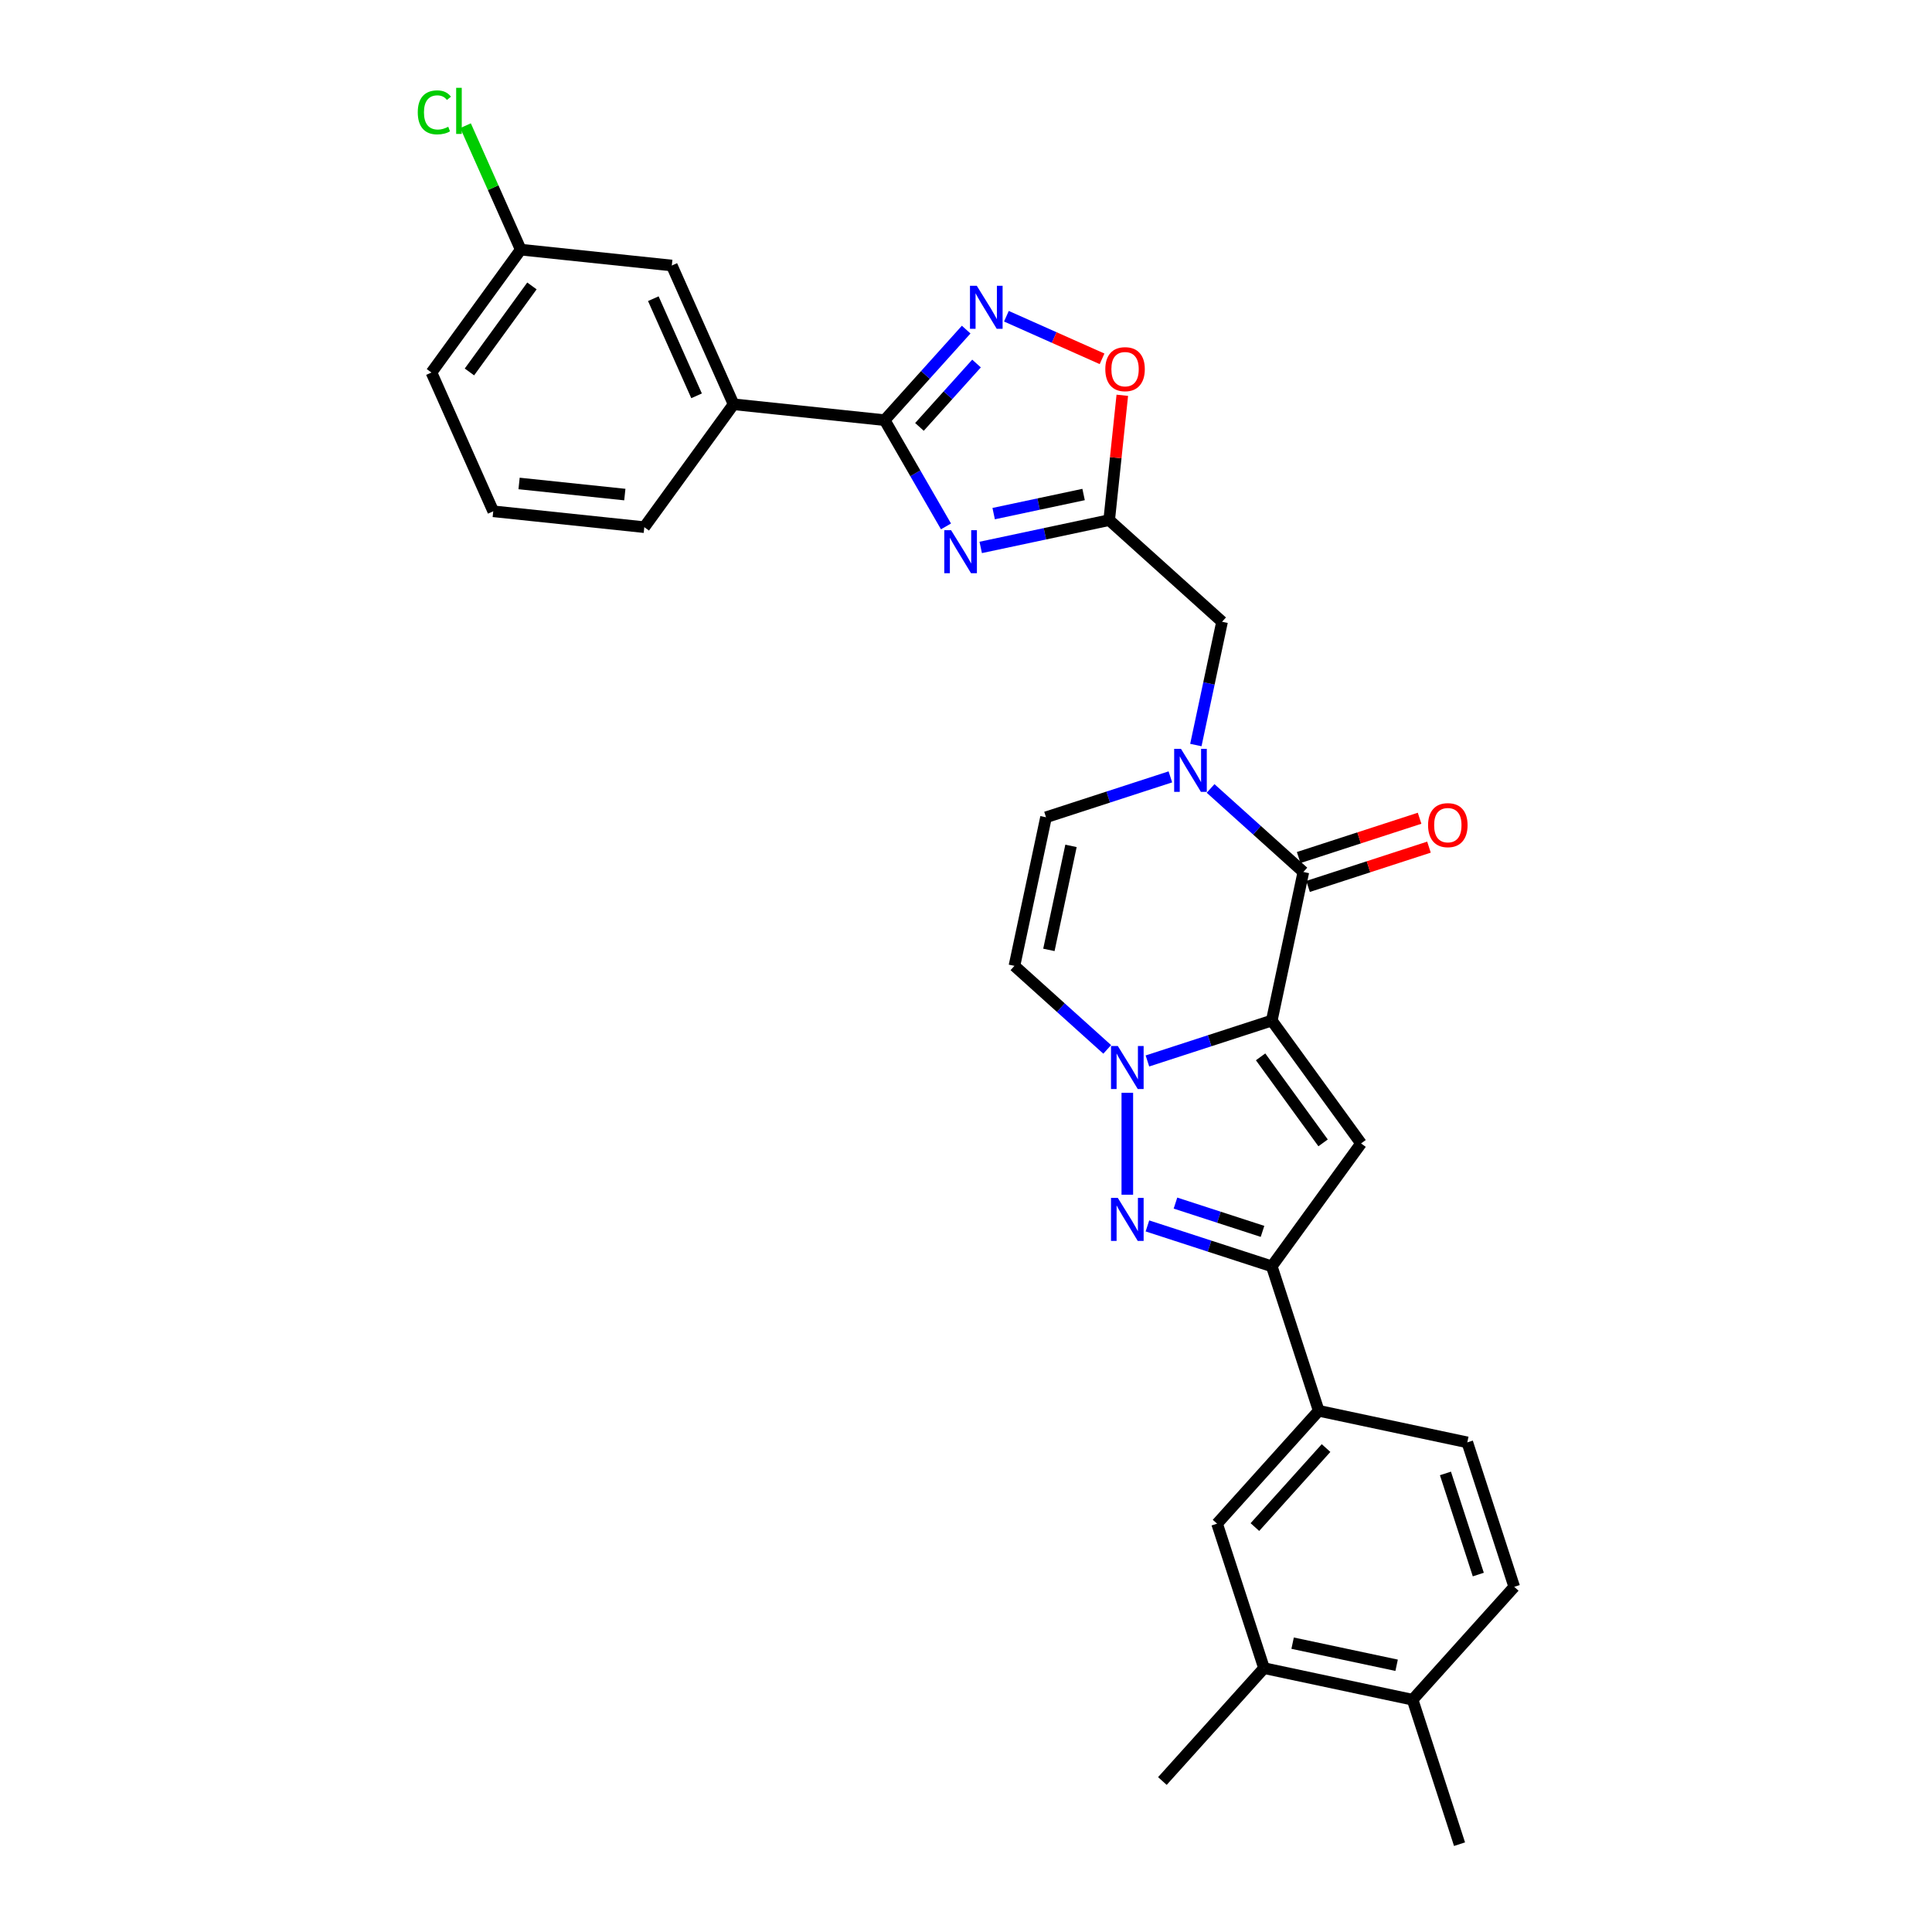 <?xml version='1.0' encoding='iso-8859-1'?>
<svg version='1.1' baseProfile='full'
              xmlns='http://www.w3.org/2000/svg'
                      xmlns:rdkit='http://www.rdkit.org/xml'
                      xmlns:xlink='http://www.w3.org/1999/xlink'
                  xml:space='preserve'
width='1000px' height='1000px' viewBox='0 0 1000 1000'>
<!-- END OF HEADER -->
<rect style='opacity:1.0;fill:#FFFFFF;stroke:none' width='1000' height='1000' x='0' y='0'> </rect>
<path class='bond-0' d='M 658.271,528.239 L 626.089,538.696' style='fill:none;fill-rule:evenodd;stroke:#000000;stroke-width:6px;stroke-linecap:butt;stroke-linejoin:miter;stroke-opacity:1' />
<path class='bond-0' d='M 626.089,538.696 L 593.907,549.152' style='fill:none;fill-rule:evenodd;stroke:#0000FF;stroke-width:6px;stroke-linecap:butt;stroke-linejoin:miter;stroke-opacity:1' />
<path class='bond-1' d='M 658.271,528.239 L 674.617,451.336' style='fill:none;fill-rule:evenodd;stroke:#000000;stroke-width:6px;stroke-linecap:butt;stroke-linejoin:miter;stroke-opacity:1' />
<path class='bond-2' d='M 658.271,528.239 L 704.484,591.845' style='fill:none;fill-rule:evenodd;stroke:#000000;stroke-width:6px;stroke-linecap:butt;stroke-linejoin:miter;stroke-opacity:1' />
<path class='bond-2' d='M 652.482,547.023 L 684.83,591.547' style='fill:none;fill-rule:evenodd;stroke:#000000;stroke-width:6px;stroke-linecap:butt;stroke-linejoin:miter;stroke-opacity:1' />
<path class='bond-3' d='M 583.497,565.633 L 583.497,618.385' style='fill:none;fill-rule:evenodd;stroke:#0000FF;stroke-width:6px;stroke-linecap:butt;stroke-linejoin:miter;stroke-opacity:1' />
<path class='bond-10' d='M 573.088,543.162 L 549.079,521.544' style='fill:none;fill-rule:evenodd;stroke:#0000FF;stroke-width:6px;stroke-linecap:butt;stroke-linejoin:miter;stroke-opacity:1' />
<path class='bond-10' d='M 549.079,521.544 L 525.07,499.927' style='fill:none;fill-rule:evenodd;stroke:#000000;stroke-width:6px;stroke-linecap:butt;stroke-linejoin:miter;stroke-opacity:1' />
<path class='bond-5' d='M 674.617,451.336 L 650.608,429.718' style='fill:none;fill-rule:evenodd;stroke:#000000;stroke-width:6px;stroke-linecap:butt;stroke-linejoin:miter;stroke-opacity:1' />
<path class='bond-5' d='M 650.608,429.718 L 626.6,408.1' style='fill:none;fill-rule:evenodd;stroke:#0000FF;stroke-width:6px;stroke-linecap:butt;stroke-linejoin:miter;stroke-opacity:1' />
<path class='bond-18' d='M 677.047,458.813 L 708.34,448.645' style='fill:none;fill-rule:evenodd;stroke:#000000;stroke-width:6px;stroke-linecap:butt;stroke-linejoin:miter;stroke-opacity:1' />
<path class='bond-18' d='M 708.34,448.645 L 739.634,438.477' style='fill:none;fill-rule:evenodd;stroke:#FF0000;stroke-width:6px;stroke-linecap:butt;stroke-linejoin:miter;stroke-opacity:1' />
<path class='bond-18' d='M 672.188,443.858 L 703.481,433.691' style='fill:none;fill-rule:evenodd;stroke:#000000;stroke-width:6px;stroke-linecap:butt;stroke-linejoin:miter;stroke-opacity:1' />
<path class='bond-18' d='M 703.481,433.691 L 734.775,423.523' style='fill:none;fill-rule:evenodd;stroke:#FF0000;stroke-width:6px;stroke-linecap:butt;stroke-linejoin:miter;stroke-opacity:1' />
<path class='bond-7' d='M 704.484,591.845 L 658.271,655.451' style='fill:none;fill-rule:evenodd;stroke:#000000;stroke-width:6px;stroke-linecap:butt;stroke-linejoin:miter;stroke-opacity:1' />
<path class='bond-30' d='M 593.907,634.538 L 626.089,644.995' style='fill:none;fill-rule:evenodd;stroke:#0000FF;stroke-width:6px;stroke-linecap:butt;stroke-linejoin:miter;stroke-opacity:1' />
<path class='bond-30' d='M 626.089,644.995 L 658.271,655.451' style='fill:none;fill-rule:evenodd;stroke:#000000;stroke-width:6px;stroke-linecap:butt;stroke-linejoin:miter;stroke-opacity:1' />
<path class='bond-30' d='M 608.421,622.721 L 630.948,630.04' style='fill:none;fill-rule:evenodd;stroke:#0000FF;stroke-width:6px;stroke-linecap:butt;stroke-linejoin:miter;stroke-opacity:1' />
<path class='bond-30' d='M 630.948,630.04 L 653.475,637.36' style='fill:none;fill-rule:evenodd;stroke:#000000;stroke-width:6px;stroke-linecap:butt;stroke-linejoin:miter;stroke-opacity:1' />
<path class='bond-4' d='M 507.615,283.35 L 540.862,276.283' style='fill:none;fill-rule:evenodd;stroke:#0000FF;stroke-width:6px;stroke-linecap:butt;stroke-linejoin:miter;stroke-opacity:1' />
<path class='bond-4' d='M 540.862,276.283 L 574.109,269.216' style='fill:none;fill-rule:evenodd;stroke:#000000;stroke-width:6px;stroke-linecap:butt;stroke-linejoin:miter;stroke-opacity:1' />
<path class='bond-4' d='M 514.32,265.849 L 537.593,260.902' style='fill:none;fill-rule:evenodd;stroke:#0000FF;stroke-width:6px;stroke-linecap:butt;stroke-linejoin:miter;stroke-opacity:1' />
<path class='bond-4' d='M 537.593,260.902 L 560.866,255.956' style='fill:none;fill-rule:evenodd;stroke:#000000;stroke-width:6px;stroke-linecap:butt;stroke-linejoin:miter;stroke-opacity:1' />
<path class='bond-6' d='M 489.644,272.464 L 473.769,244.969' style='fill:none;fill-rule:evenodd;stroke:#0000FF;stroke-width:6px;stroke-linecap:butt;stroke-linejoin:miter;stroke-opacity:1' />
<path class='bond-6' d='M 473.769,244.969 L 457.895,217.474' style='fill:none;fill-rule:evenodd;stroke:#000000;stroke-width:6px;stroke-linecap:butt;stroke-linejoin:miter;stroke-opacity:1' />
<path class='bond-11' d='M 605.781,402.11 L 573.599,412.567' style='fill:none;fill-rule:evenodd;stroke:#0000FF;stroke-width:6px;stroke-linecap:butt;stroke-linejoin:miter;stroke-opacity:1' />
<path class='bond-11' d='M 573.599,412.567 L 541.417,423.023' style='fill:none;fill-rule:evenodd;stroke:#000000;stroke-width:6px;stroke-linecap:butt;stroke-linejoin:miter;stroke-opacity:1' />
<path class='bond-14' d='M 618.974,385.629 L 625.755,353.727' style='fill:none;fill-rule:evenodd;stroke:#0000FF;stroke-width:6px;stroke-linecap:butt;stroke-linejoin:miter;stroke-opacity:1' />
<path class='bond-14' d='M 625.755,353.727 L 632.536,321.824' style='fill:none;fill-rule:evenodd;stroke:#000000;stroke-width:6px;stroke-linecap:butt;stroke-linejoin:miter;stroke-opacity:1' />
<path class='bond-15' d='M 457.895,217.474 L 379.704,209.256' style='fill:none;fill-rule:evenodd;stroke:#000000;stroke-width:6px;stroke-linecap:butt;stroke-linejoin:miter;stroke-opacity:1' />
<path class='bond-33' d='M 457.895,217.474 L 478.994,194.041' style='fill:none;fill-rule:evenodd;stroke:#000000;stroke-width:6px;stroke-linecap:butt;stroke-linejoin:miter;stroke-opacity:1' />
<path class='bond-33' d='M 478.994,194.041 L 500.094,170.608' style='fill:none;fill-rule:evenodd;stroke:#0000FF;stroke-width:6px;stroke-linecap:butt;stroke-linejoin:miter;stroke-opacity:1' />
<path class='bond-33' d='M 475.91,220.966 L 490.68,204.563' style='fill:none;fill-rule:evenodd;stroke:#000000;stroke-width:6px;stroke-linecap:butt;stroke-linejoin:miter;stroke-opacity:1' />
<path class='bond-33' d='M 490.68,204.563 L 505.449,188.16' style='fill:none;fill-rule:evenodd;stroke:#0000FF;stroke-width:6px;stroke-linecap:butt;stroke-linejoin:miter;stroke-opacity:1' />
<path class='bond-13' d='M 658.271,655.451 L 682.566,730.225' style='fill:none;fill-rule:evenodd;stroke:#000000;stroke-width:6px;stroke-linecap:butt;stroke-linejoin:miter;stroke-opacity:1' />
<path class='bond-8' d='M 574.109,269.216 L 632.536,321.824' style='fill:none;fill-rule:evenodd;stroke:#000000;stroke-width:6px;stroke-linecap:butt;stroke-linejoin:miter;stroke-opacity:1' />
<path class='bond-12' d='M 574.109,269.216 L 577.505,236.906' style='fill:none;fill-rule:evenodd;stroke:#000000;stroke-width:6px;stroke-linecap:butt;stroke-linejoin:miter;stroke-opacity:1' />
<path class='bond-12' d='M 577.505,236.906 L 580.901,204.595' style='fill:none;fill-rule:evenodd;stroke:#FF0000;stroke-width:6px;stroke-linecap:butt;stroke-linejoin:miter;stroke-opacity:1' />
<path class='bond-9' d='M 520.913,163.682 L 545.669,174.704' style='fill:none;fill-rule:evenodd;stroke:#0000FF;stroke-width:6px;stroke-linecap:butt;stroke-linejoin:miter;stroke-opacity:1' />
<path class='bond-9' d='M 545.669,174.704 L 570.426,185.727' style='fill:none;fill-rule:evenodd;stroke:#FF0000;stroke-width:6px;stroke-linecap:butt;stroke-linejoin:miter;stroke-opacity:1' />
<path class='bond-31' d='M 525.07,499.927 L 541.417,423.023' style='fill:none;fill-rule:evenodd;stroke:#000000;stroke-width:6px;stroke-linecap:butt;stroke-linejoin:miter;stroke-opacity:1' />
<path class='bond-31' d='M 542.903,491.66 L 554.345,437.828' style='fill:none;fill-rule:evenodd;stroke:#000000;stroke-width:6px;stroke-linecap:butt;stroke-linejoin:miter;stroke-opacity:1' />
<path class='bond-16' d='M 682.566,730.225 L 629.958,788.652' style='fill:none;fill-rule:evenodd;stroke:#000000;stroke-width:6px;stroke-linecap:butt;stroke-linejoin:miter;stroke-opacity:1' />
<path class='bond-16' d='M 686.361,749.511 L 649.535,790.41' style='fill:none;fill-rule:evenodd;stroke:#000000;stroke-width:6px;stroke-linecap:butt;stroke-linejoin:miter;stroke-opacity:1' />
<path class='bond-21' d='M 682.566,730.225 L 759.47,746.571' style='fill:none;fill-rule:evenodd;stroke:#000000;stroke-width:6px;stroke-linecap:butt;stroke-linejoin:miter;stroke-opacity:1' />
<path class='bond-20' d='M 379.704,209.256 L 347.726,137.432' style='fill:none;fill-rule:evenodd;stroke:#000000;stroke-width:6px;stroke-linecap:butt;stroke-linejoin:miter;stroke-opacity:1' />
<path class='bond-20' d='M 360.543,204.878 L 338.158,154.601' style='fill:none;fill-rule:evenodd;stroke:#000000;stroke-width:6px;stroke-linecap:butt;stroke-linejoin:miter;stroke-opacity:1' />
<path class='bond-25' d='M 379.704,209.256 L 333.492,272.862' style='fill:none;fill-rule:evenodd;stroke:#000000;stroke-width:6px;stroke-linecap:butt;stroke-linejoin:miter;stroke-opacity:1' />
<path class='bond-17' d='M 629.958,788.652 L 654.254,863.426' style='fill:none;fill-rule:evenodd;stroke:#000000;stroke-width:6px;stroke-linecap:butt;stroke-linejoin:miter;stroke-opacity:1' />
<path class='bond-27' d='M 654.254,863.426 L 601.646,921.853' style='fill:none;fill-rule:evenodd;stroke:#000000;stroke-width:6px;stroke-linecap:butt;stroke-linejoin:miter;stroke-opacity:1' />
<path class='bond-32' d='M 654.254,863.426 L 731.157,879.772' style='fill:none;fill-rule:evenodd;stroke:#000000;stroke-width:6px;stroke-linecap:butt;stroke-linejoin:miter;stroke-opacity:1' />
<path class='bond-32' d='M 669.058,850.497 L 722.891,861.939' style='fill:none;fill-rule:evenodd;stroke:#000000;stroke-width:6px;stroke-linecap:butt;stroke-linejoin:miter;stroke-opacity:1' />
<path class='bond-19' d='M 731.157,879.772 L 783.765,821.345' style='fill:none;fill-rule:evenodd;stroke:#000000;stroke-width:6px;stroke-linecap:butt;stroke-linejoin:miter;stroke-opacity:1' />
<path class='bond-28' d='M 731.157,879.772 L 755.452,954.545' style='fill:none;fill-rule:evenodd;stroke:#000000;stroke-width:6px;stroke-linecap:butt;stroke-linejoin:miter;stroke-opacity:1' />
<path class='bond-23' d='M 347.726,137.432 L 269.535,129.214' style='fill:none;fill-rule:evenodd;stroke:#000000;stroke-width:6px;stroke-linecap:butt;stroke-linejoin:miter;stroke-opacity:1' />
<path class='bond-22' d='M 759.47,746.571 L 783.765,821.345' style='fill:none;fill-rule:evenodd;stroke:#000000;stroke-width:6px;stroke-linecap:butt;stroke-linejoin:miter;stroke-opacity:1' />
<path class='bond-22' d='M 748.159,762.646 L 765.166,814.988' style='fill:none;fill-rule:evenodd;stroke:#000000;stroke-width:6px;stroke-linecap:butt;stroke-linejoin:miter;stroke-opacity:1' />
<path class='bond-24' d='M 269.535,129.214 L 255.252,97.133' style='fill:none;fill-rule:evenodd;stroke:#000000;stroke-width:6px;stroke-linecap:butt;stroke-linejoin:miter;stroke-opacity:1' />
<path class='bond-24' d='M 255.252,97.133 L 240.969,65.053' style='fill:none;fill-rule:evenodd;stroke:#00CC00;stroke-width:6px;stroke-linecap:butt;stroke-linejoin:miter;stroke-opacity:1' />
<path class='bond-34' d='M 269.535,129.214 L 223.323,192.82' style='fill:none;fill-rule:evenodd;stroke:#000000;stroke-width:6px;stroke-linecap:butt;stroke-linejoin:miter;stroke-opacity:1' />
<path class='bond-34' d='M 275.325,147.997 L 242.976,192.521' style='fill:none;fill-rule:evenodd;stroke:#000000;stroke-width:6px;stroke-linecap:butt;stroke-linejoin:miter;stroke-opacity:1' />
<path class='bond-26' d='M 333.492,272.862 L 255.301,264.644' style='fill:none;fill-rule:evenodd;stroke:#000000;stroke-width:6px;stroke-linecap:butt;stroke-linejoin:miter;stroke-opacity:1' />
<path class='bond-26' d='M 323.407,255.991 L 268.673,250.239' style='fill:none;fill-rule:evenodd;stroke:#000000;stroke-width:6px;stroke-linecap:butt;stroke-linejoin:miter;stroke-opacity:1' />
<path class='bond-29' d='M 255.301,264.644 L 223.323,192.82' style='fill:none;fill-rule:evenodd;stroke:#000000;stroke-width:6px;stroke-linecap:butt;stroke-linejoin:miter;stroke-opacity:1' />
<path  class='atom-1' d='M 578.576 541.402
L 585.872 553.195
Q 586.595 554.359, 587.759 556.466
Q 588.922 558.573, 588.985 558.698
L 588.985 541.402
L 591.941 541.402
L 591.941 563.667
L 588.891 563.667
L 581.06 550.773
Q 580.148 549.264, 579.173 547.534
Q 578.23 545.805, 577.947 545.27
L 577.947 563.667
L 575.054 563.667
L 575.054 541.402
L 578.576 541.402
' fill='#0000FF'/>
<path  class='atom-4' d='M 578.576 620.023
L 585.872 631.817
Q 586.595 632.98, 587.759 635.087
Q 588.922 637.194, 588.985 637.32
L 588.985 620.023
L 591.941 620.023
L 591.941 642.289
L 588.891 642.289
L 581.06 629.395
Q 580.148 627.885, 579.173 626.156
Q 578.23 624.426, 577.947 623.891
L 577.947 642.289
L 575.054 642.289
L 575.054 620.023
L 578.576 620.023
' fill='#0000FF'/>
<path  class='atom-5' d='M 492.284 274.43
L 499.58 286.223
Q 500.304 287.387, 501.467 289.494
Q 502.631 291.601, 502.694 291.726
L 502.694 274.43
L 505.65 274.43
L 505.65 296.695
L 502.599 296.695
L 494.769 283.801
Q 493.857 282.292, 492.882 280.562
Q 491.938 278.833, 491.655 278.298
L 491.655 296.695
L 488.762 296.695
L 488.762 274.43
L 492.284 274.43
' fill='#0000FF'/>
<path  class='atom-6' d='M 611.268 387.595
L 618.565 399.388
Q 619.288 400.552, 620.451 402.659
Q 621.615 404.766, 621.678 404.892
L 621.678 387.595
L 624.634 387.595
L 624.634 409.86
L 621.584 409.86
L 613.753 396.967
Q 612.841 395.457, 611.866 393.727
Q 610.922 391.998, 610.639 391.463
L 610.639 409.86
L 607.746 409.86
L 607.746 387.595
L 611.268 387.595
' fill='#0000FF'/>
<path  class='atom-10' d='M 505.581 147.914
L 512.878 159.708
Q 513.601 160.871, 514.764 162.978
Q 515.928 165.085, 515.991 165.211
L 515.991 147.914
L 518.947 147.914
L 518.947 170.18
L 515.897 170.18
L 508.066 157.286
Q 507.154 155.776, 506.179 154.047
Q 505.236 152.317, 504.952 151.783
L 504.952 170.18
L 502.059 170.18
L 502.059 147.914
L 505.581 147.914
' fill='#0000FF'/>
<path  class='atom-13' d='M 572.107 191.088
Q 572.107 185.742, 574.748 182.754
Q 577.39 179.767, 582.327 179.767
Q 587.265 179.767, 589.907 182.754
Q 592.548 185.742, 592.548 191.088
Q 592.548 196.497, 589.875 199.579
Q 587.202 202.63, 582.327 202.63
Q 577.421 202.63, 574.748 199.579
Q 572.107 196.529, 572.107 191.088
M 582.327 200.114
Q 585.724 200.114, 587.548 197.85
Q 589.403 195.554, 589.403 191.088
Q 589.403 186.717, 587.548 184.516
Q 585.724 182.283, 582.327 182.283
Q 578.931 182.283, 577.076 184.484
Q 575.252 186.685, 575.252 191.088
Q 575.252 195.585, 577.076 197.85
Q 578.931 200.114, 582.327 200.114
' fill='#FF0000'/>
<path  class='atom-19' d='M 739.17 427.103
Q 739.17 421.757, 741.812 418.769
Q 744.453 415.782, 749.391 415.782
Q 754.328 415.782, 756.97 418.769
Q 759.612 421.757, 759.612 427.103
Q 759.612 432.512, 756.938 435.594
Q 754.265 438.645, 749.391 438.645
Q 744.485 438.645, 741.812 435.594
Q 739.17 432.544, 739.17 427.103
M 749.391 436.129
Q 752.787 436.129, 754.611 433.865
Q 756.467 431.569, 756.467 427.103
Q 756.467 422.732, 754.611 420.531
Q 752.787 418.298, 749.391 418.298
Q 745.994 418.298, 744.139 420.499
Q 742.315 422.7, 742.315 427.103
Q 742.315 431.6, 744.139 433.865
Q 745.994 436.129, 749.391 436.129
' fill='#FF0000'/>
<path  class='atom-25' d='M 216.235 58.16
Q 216.235 52.625, 218.814 49.732
Q 221.424 46.807, 226.361 46.807
Q 230.953 46.807, 233.406 50.046
L 231.33 51.744
Q 229.538 49.386, 226.361 49.386
Q 222.996 49.386, 221.204 51.65
Q 219.443 53.883, 219.443 58.16
Q 219.443 62.563, 221.267 64.827
Q 223.122 67.091, 226.707 67.091
Q 229.16 67.091, 232.022 65.613
L 232.903 67.972
Q 231.739 68.727, 229.978 69.167
Q 228.217 69.607, 226.267 69.607
Q 221.424 69.607, 218.814 66.651
Q 216.235 63.695, 216.235 58.16
' fill='#00CC00'/>
<path  class='atom-25' d='M 236.11 45.455
L 239.004 45.455
L 239.004 69.324
L 236.11 69.324
L 236.11 45.455
' fill='#00CC00'/>
</svg>

